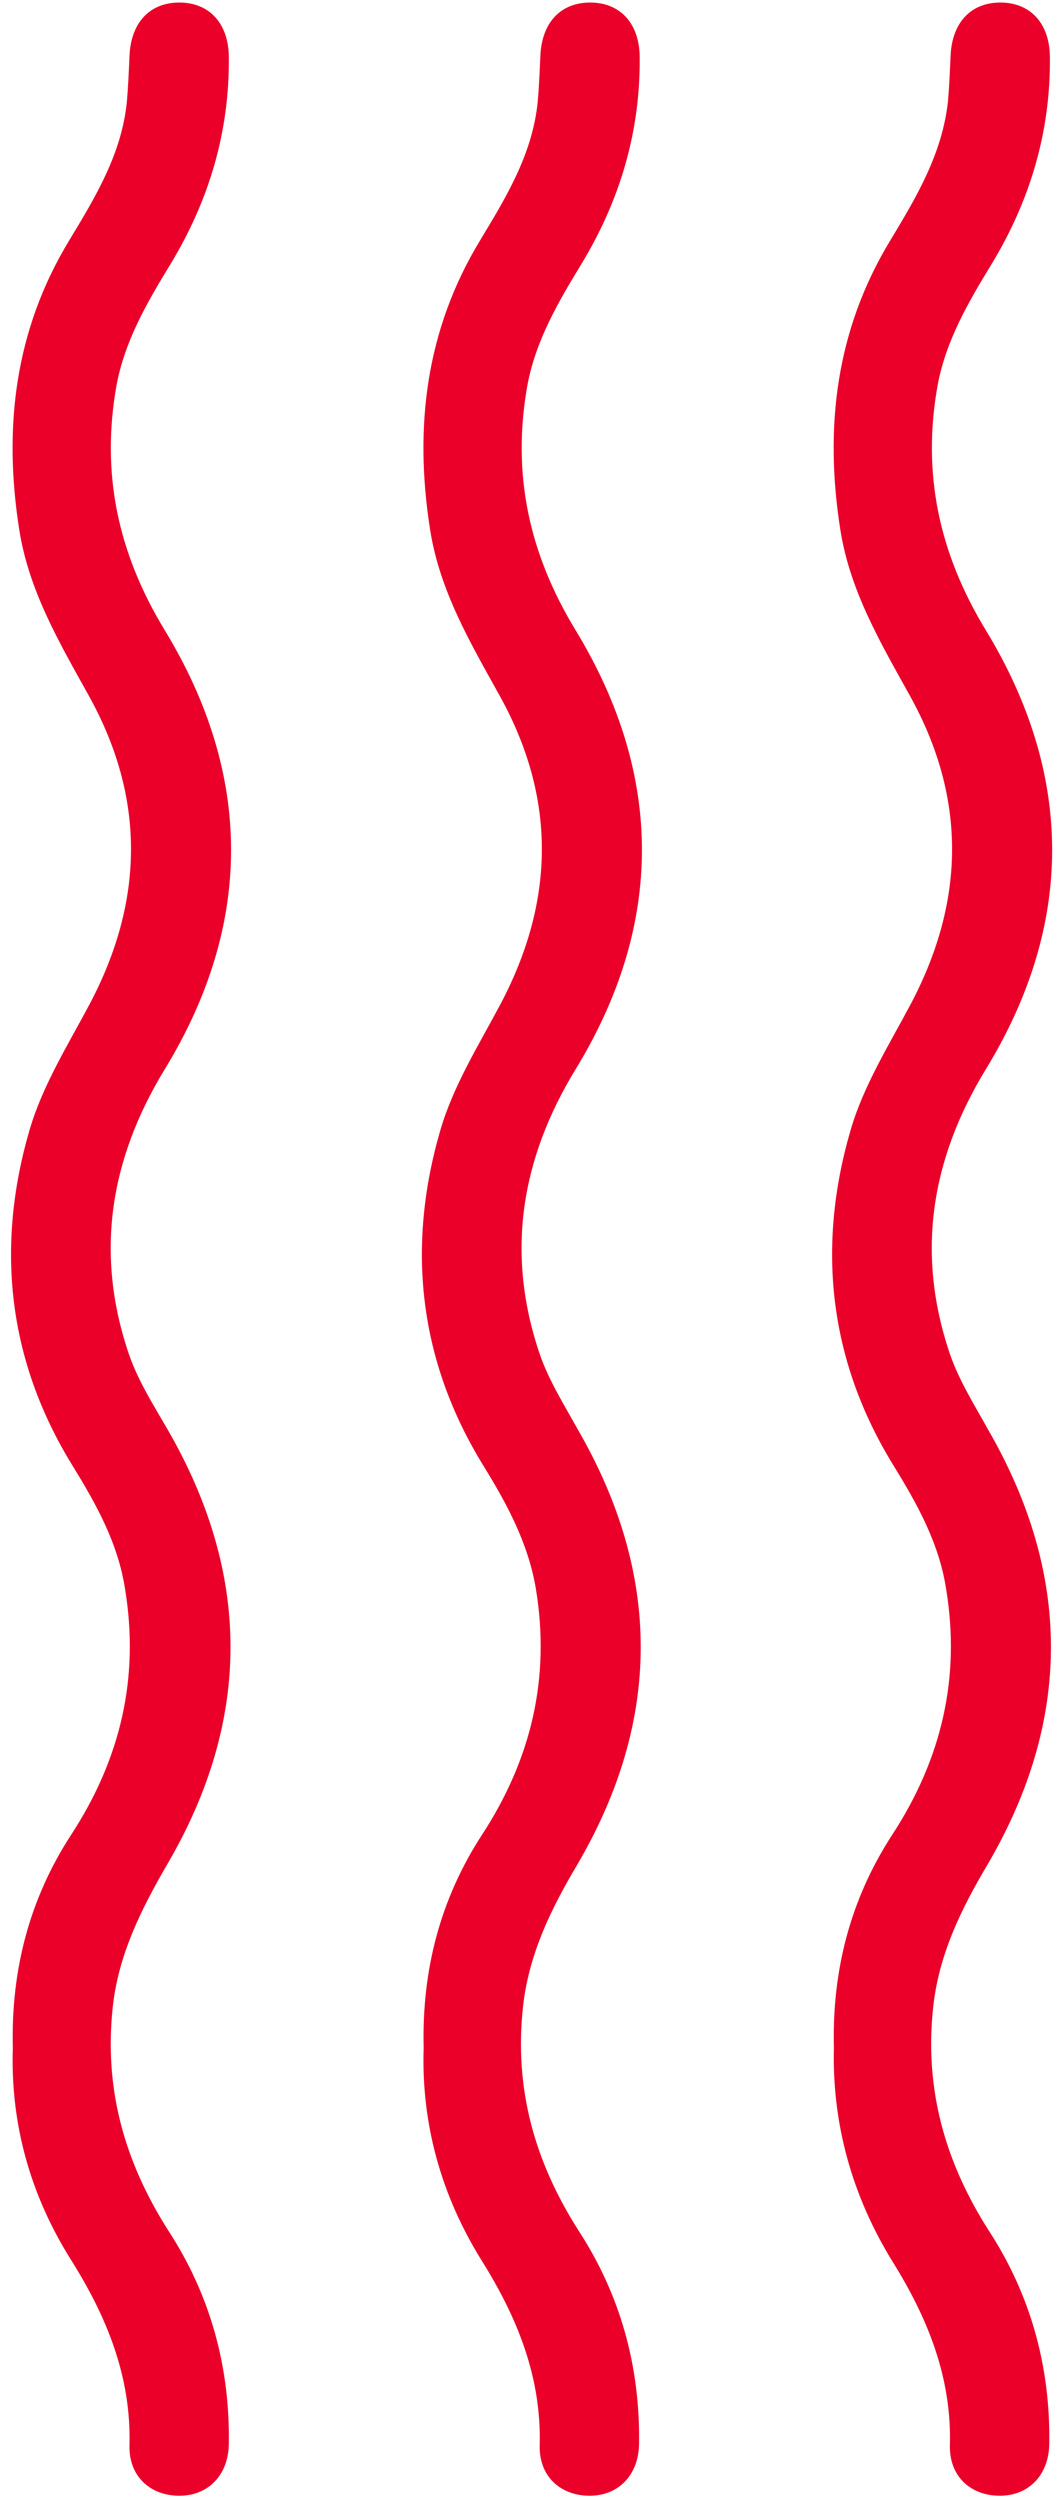 <?xml version="1.0" encoding="UTF-8"?>
<!-- Generator: Adobe Illustrator 28.1.0, SVG Export Plug-In . SVG Version: 6.00 Build 0)  -->
<svg xmlns="http://www.w3.org/2000/svg" xmlns:xlink="http://www.w3.org/1999/xlink" version="1.1" id="a" x="0px" y="0px" viewBox="0 0 166 390" style="enable-background:new 0 0 166 390;" xml:space="preserve">
<style type="text/css">
	.st0{fill:#EA0029;}
</style>
<path class="st0" d="M2,319.4c-0.3-12.1,2.6-23.2,9.1-33.2c7.7-11.8,10.7-24.5,8.4-38.4c-1.1-7.1-4.5-13.2-8.2-19.2  c-10.1-16.4-12-34.1-6.7-52.3c2-6.9,6-13.3,9.4-19.7c8.5-16.1,8.7-32.1-0.1-48c-4.6-8.3-9.4-16.4-10.9-26  c-2.5-15.9-0.7-31.1,7.8-45.1c4.1-6.8,8.2-13.5,9-21.7c0.2-2.3,0.3-4.7,0.4-7c0.2-5.3,3.2-8.5,8-8.4c4.6,0.1,7.5,3.4,7.5,8.6  c0.1,11.6-3.1,22.3-9.1,32.2c-3.6,5.9-7.1,11.9-8.4,18.8c-2.5,13.8,0.2,26.3,7.5,38.3c13.8,22.7,13.8,45.9,0,68.5  c-8.6,14.1-10.9,28.8-5.6,44.4c1.4,4.1,3.8,7.9,6,11.7c13.1,22.6,13.2,45.3,0,67.9c-4,6.9-7.6,14-8.5,22.2  c-1.4,12.8,1.8,24.2,8.7,35c6.5,10,9.6,21.2,9.4,33.3c-0.1,4.7-3.1,7.9-7.5,8c-4.6,0.1-8.1-2.9-8-7.8c0.3-10.7-3.5-20-9-28.8  C4.8,342.6,1.6,331.4,2,319.4L2,319.4z"></path>
<path class="st0" d="M66.1,319.4c-0.3-12.1,2.6-23.2,9.1-33.2c7.7-11.8,10.7-24.5,8.4-38.4c-1.2-7.1-4.5-13.2-8.2-19.2  c-10.1-16.4-12-34.1-6.7-52.3c2-6.9,6-13.3,9.4-19.7c8.5-16.1,8.7-32.1-0.1-48c-4.6-8.3-9.4-16.4-10.9-26  c-2.5-15.9-0.7-31.1,7.8-45.1c4.1-6.8,8.2-13.5,9-21.7c0.2-2.3,0.3-4.7,0.4-7c0.2-5.3,3.2-8.5,8-8.4c4.6,0.1,7.5,3.4,7.5,8.6  c0.1,11.6-3.1,22.3-9.1,32.2c-3.6,5.9-7.1,11.9-8.4,18.8c-2.5,13.8,0.2,26.3,7.5,38.3c13.8,22.7,13.8,45.9,0,68.5  c-8.6,14.1-10.9,28.8-5.6,44.4c1.4,4.1,3.8,7.9,5.9,11.7c13.1,22.6,13.2,45.3,0,67.9c-4.1,6.9-7.6,14-8.5,22.2  c-1.4,12.8,1.8,24.2,8.7,35c6.5,10,9.6,21.2,9.4,33.3c-0.1,4.7-3.1,7.9-7.5,8c-4.6,0.1-8.1-2.9-8-7.8c0.3-10.7-3.5-20-9-28.8  C68.9,342.6,65.7,331.4,66.1,319.4L66.1,319.4z"></path>
<path class="st0" d="M130.1,319.4c-0.3-12.1,2.6-23.2,9.1-33.2c7.7-11.8,10.7-24.5,8.4-38.4c-1.1-7.1-4.5-13.2-8.2-19.2  c-10.1-16.4-12-34.1-6.7-52.3c2-6.9,6-13.3,9.4-19.7c8.5-16.1,8.7-32.1-0.1-48c-4.6-8.3-9.4-16.4-10.9-26  c-2.5-15.9-0.7-31.1,7.8-45.1c4.1-6.8,8.1-13.5,9-21.7c0.2-2.3,0.3-4.7,0.4-7c0.2-5.3,3.2-8.5,8-8.4c4.6,0.1,7.5,3.4,7.5,8.6  c0.1,11.6-3.1,22.3-9.1,32.2c-3.6,5.9-7.1,11.9-8.4,18.8c-2.5,13.8,0.2,26.3,7.5,38.3c13.8,22.7,13.8,45.9,0,68.5  c-8.6,14.1-10.9,28.8-5.6,44.4c1.4,4.1,3.8,7.9,5.9,11.7c13.1,22.6,13.2,45.3,0,67.9c-4.1,6.9-7.6,14-8.5,22.2  c-1.4,12.8,1.8,24.2,8.7,35c6.5,10,9.6,21.2,9.4,33.3c-0.1,4.7-3.1,7.9-7.5,8c-4.6,0.1-8.1-2.9-8-7.8c0.3-10.7-3.5-20-9-28.8  C133,342.6,129.8,331.4,130.1,319.4L130.1,319.4z"></path>
</svg>
